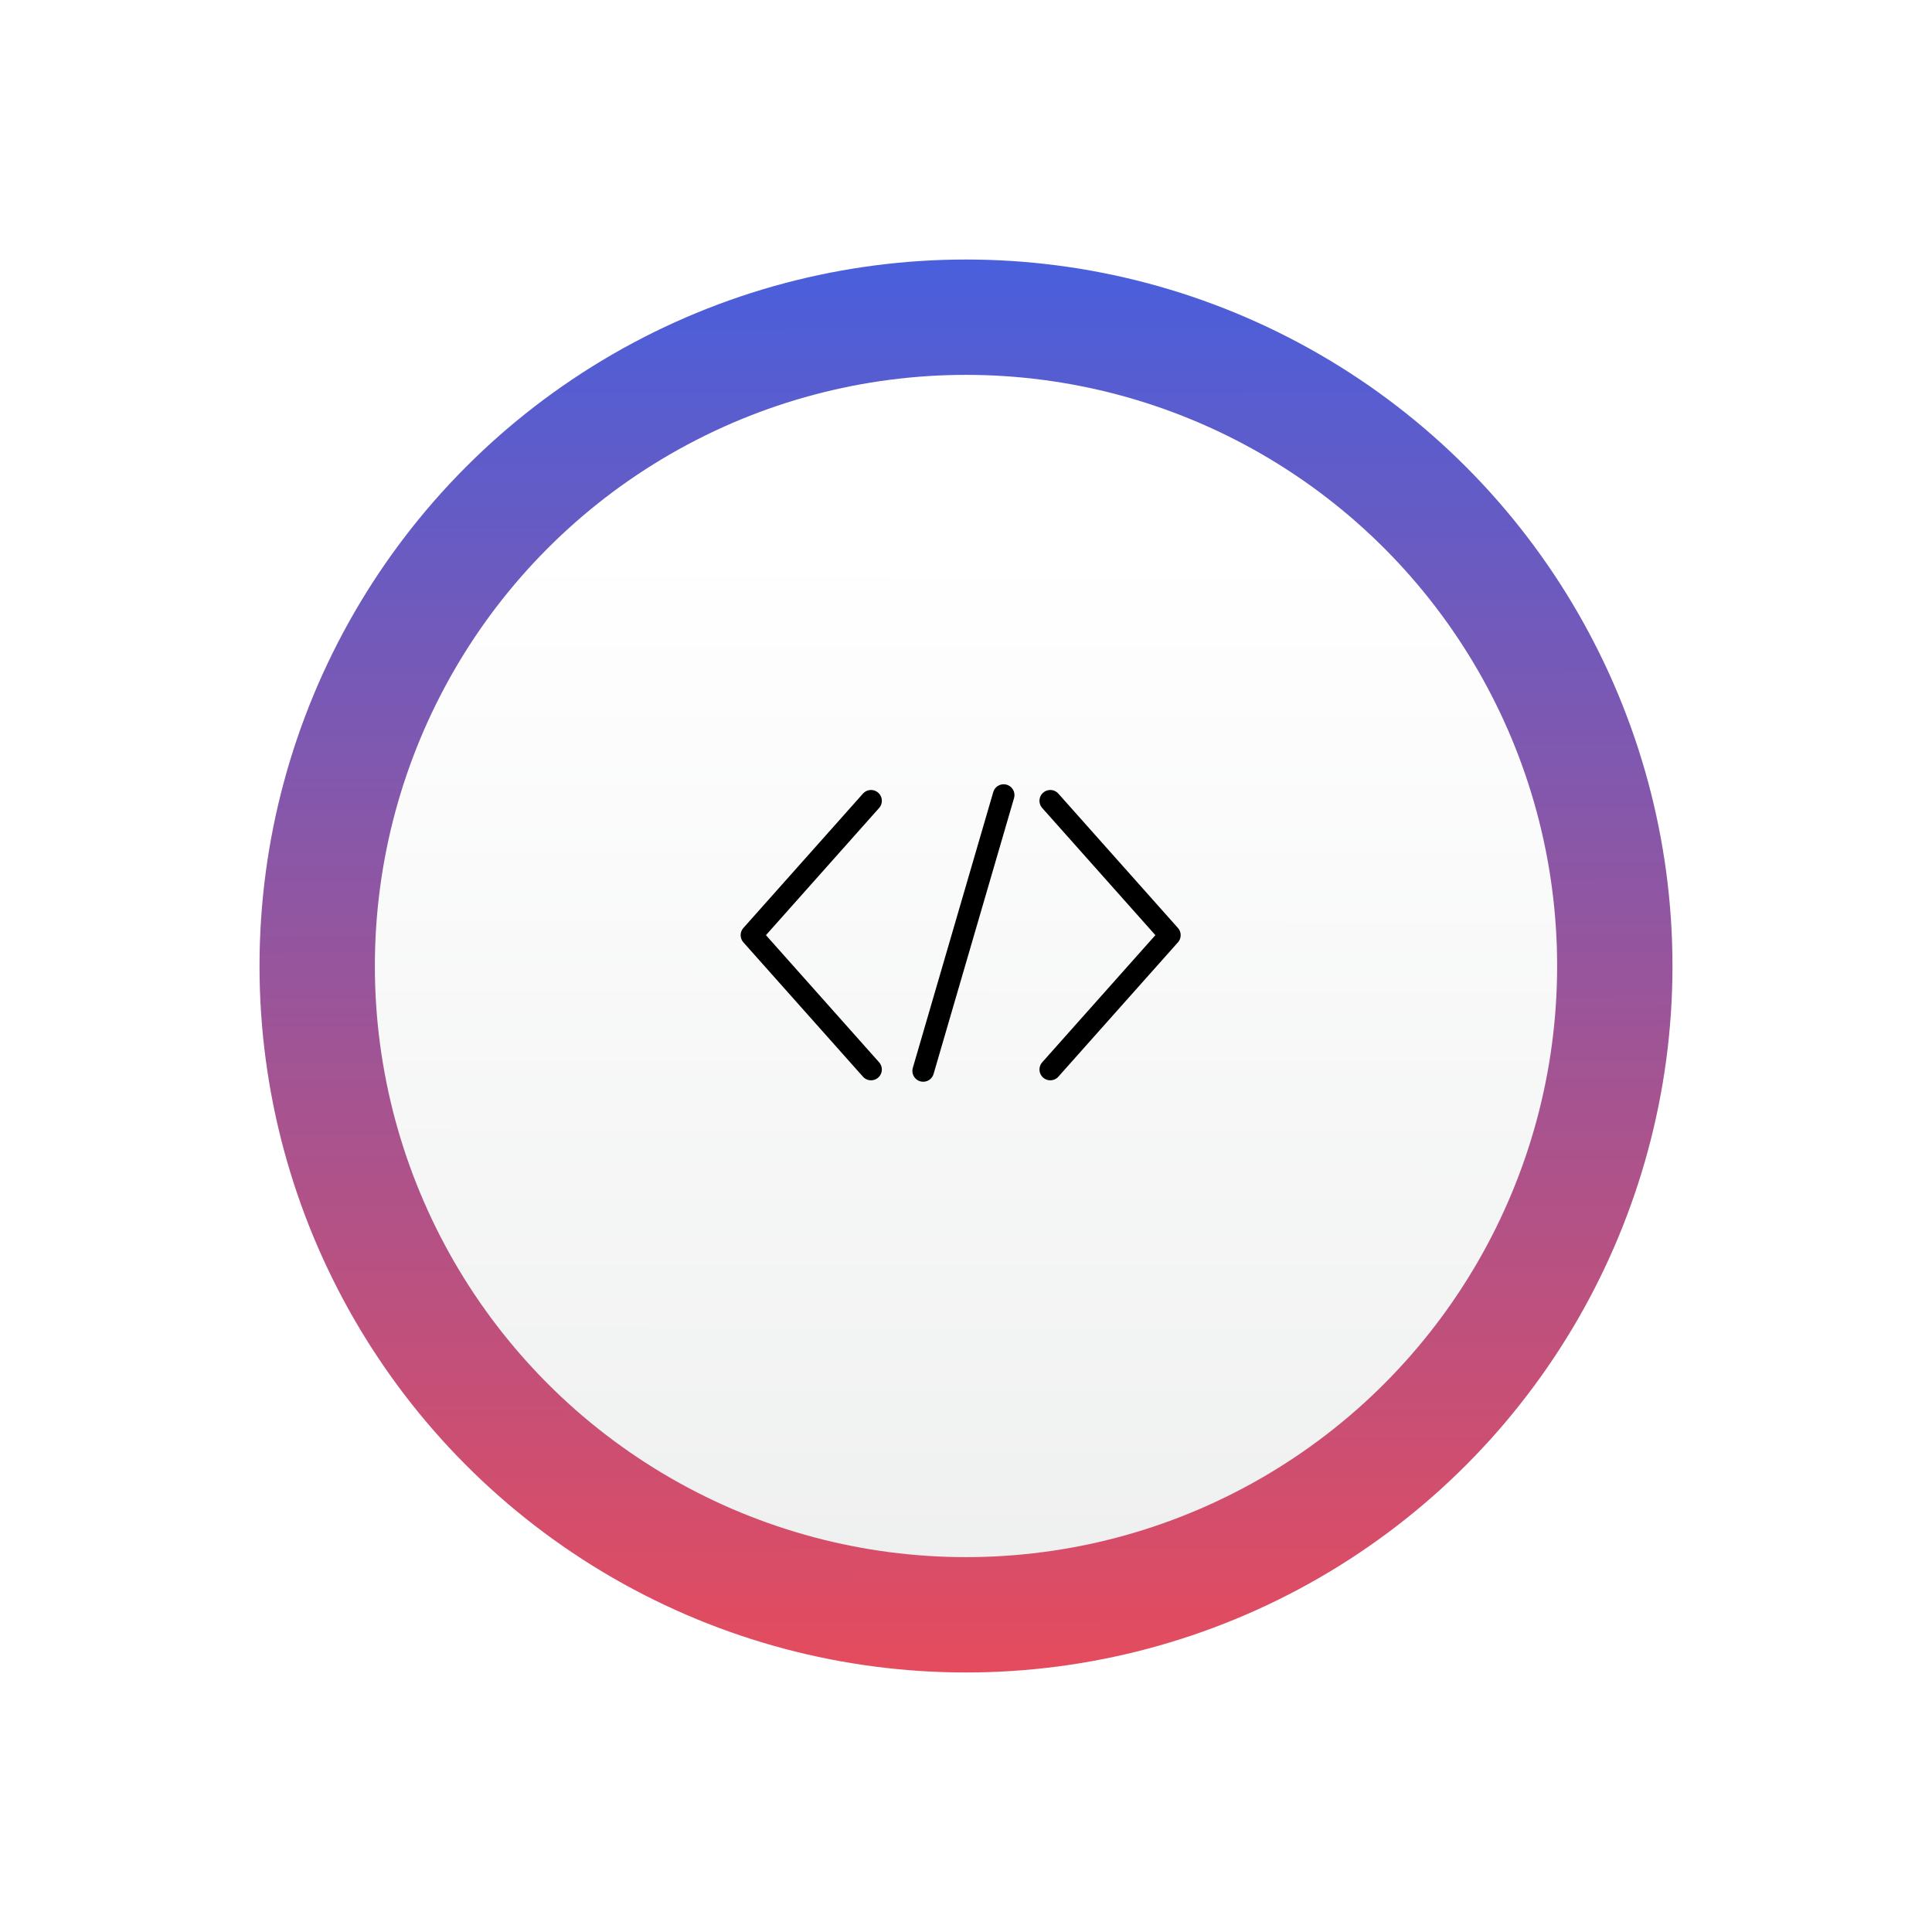 <svg xmlns="http://www.w3.org/2000/svg" xmlns:xlink="http://www.w3.org/1999/xlink" width="268" height="268" viewBox="0 0 268 268">
  <defs>
    <linearGradient id="linear-gradient" x1="0.532" y1="-0.243" x2="0.534" y2="1.15" gradientUnits="objectBoundingBox">
      <stop offset="0" stop-color="#2064fd"/>
      <stop offset="1" stop-color="#ff4848"/>
    </linearGradient>
    <filter id="Ellipse_1222" x="0" y="0" width="268" height="268" filterUnits="userSpaceOnUse">
      <feOffset dy="5" input="SourceAlpha"/>
      <feGaussianBlur stdDeviation="10" result="blur"/>
      <feFlood flood-color="#2232b1" flood-opacity="0.161"/>
      <feComposite operator="in" in2="blur"/>
      <feComposite in="SourceGraphic"/>
    </filter>
    <linearGradient id="linear-gradient-2" x1="0.434" y1="0.141" x2="0.433" y2="1.313" gradientUnits="objectBoundingBox">
      <stop offset="0" stop-color="#fff"/>
      <stop offset="1" stop-color="#e9ebea"/>
    </linearGradient>
    <filter id="Ellipse_1223" x="22" y="22" width="224" height="224" filterUnits="userSpaceOnUse">
      <feOffset dy="5" input="SourceAlpha"/>
      <feGaussianBlur stdDeviation="10" result="blur-2"/>
      <feFlood flood-opacity="0.161"/>
      <feComposite operator="in" in2="blur-2"/>
      <feComposite in="SourceGraphic"/>
    </filter>
  </defs>
  <g id="design" transform="translate(-583 -7544)">
    <g transform="matrix(1, 0, 0, 1, 583, 7544)" filter="url(#Ellipse_1222)">
      <circle id="Ellipse_1222-2" data-name="Ellipse 1222" cx="101" cy="101" r="101" transform="translate(33 28)" stroke="#fff" stroke-width="6" fill="url(#linear-gradient)"/>
    </g>
    <g transform="matrix(1, 0, 0, 1, 583, 7544)" filter="url(#Ellipse_1223)">
      <circle id="Ellipse_1223-2" data-name="Ellipse 1223" cx="82" cy="82" r="82" transform="translate(52 47)" fill="url(#linear-gradient-2)"/>
    </g>
    <g id="Group_6250" data-name="Group 6250" transform="translate(-558.318 4394.791)">
      <path id="Path_20978" data-name="Path 20978" d="M1271.558,3260l16.586,18.636-16.586,18.635" transform="translate(15.452 0.294)" fill="none" stroke="#000" stroke-linecap="round" stroke-linejoin="round" stroke-width="3"/>
      <path id="Path_20979" data-name="Path 20979" d="M1288.144,3260l-16.586,18.636,16.586,18.635" transform="translate(-26 0.294)" fill="none" stroke="#000" stroke-linecap="round" stroke-linejoin="round" stroke-width="3"/>
      <line id="Line_50" data-name="Line 50" x1="11.16" y2="38.263" transform="translate(1269.38 3259.5)" fill="none" stroke="#000" stroke-linecap="round" stroke-width="3"/>
    </g>
  </g>
</svg>
